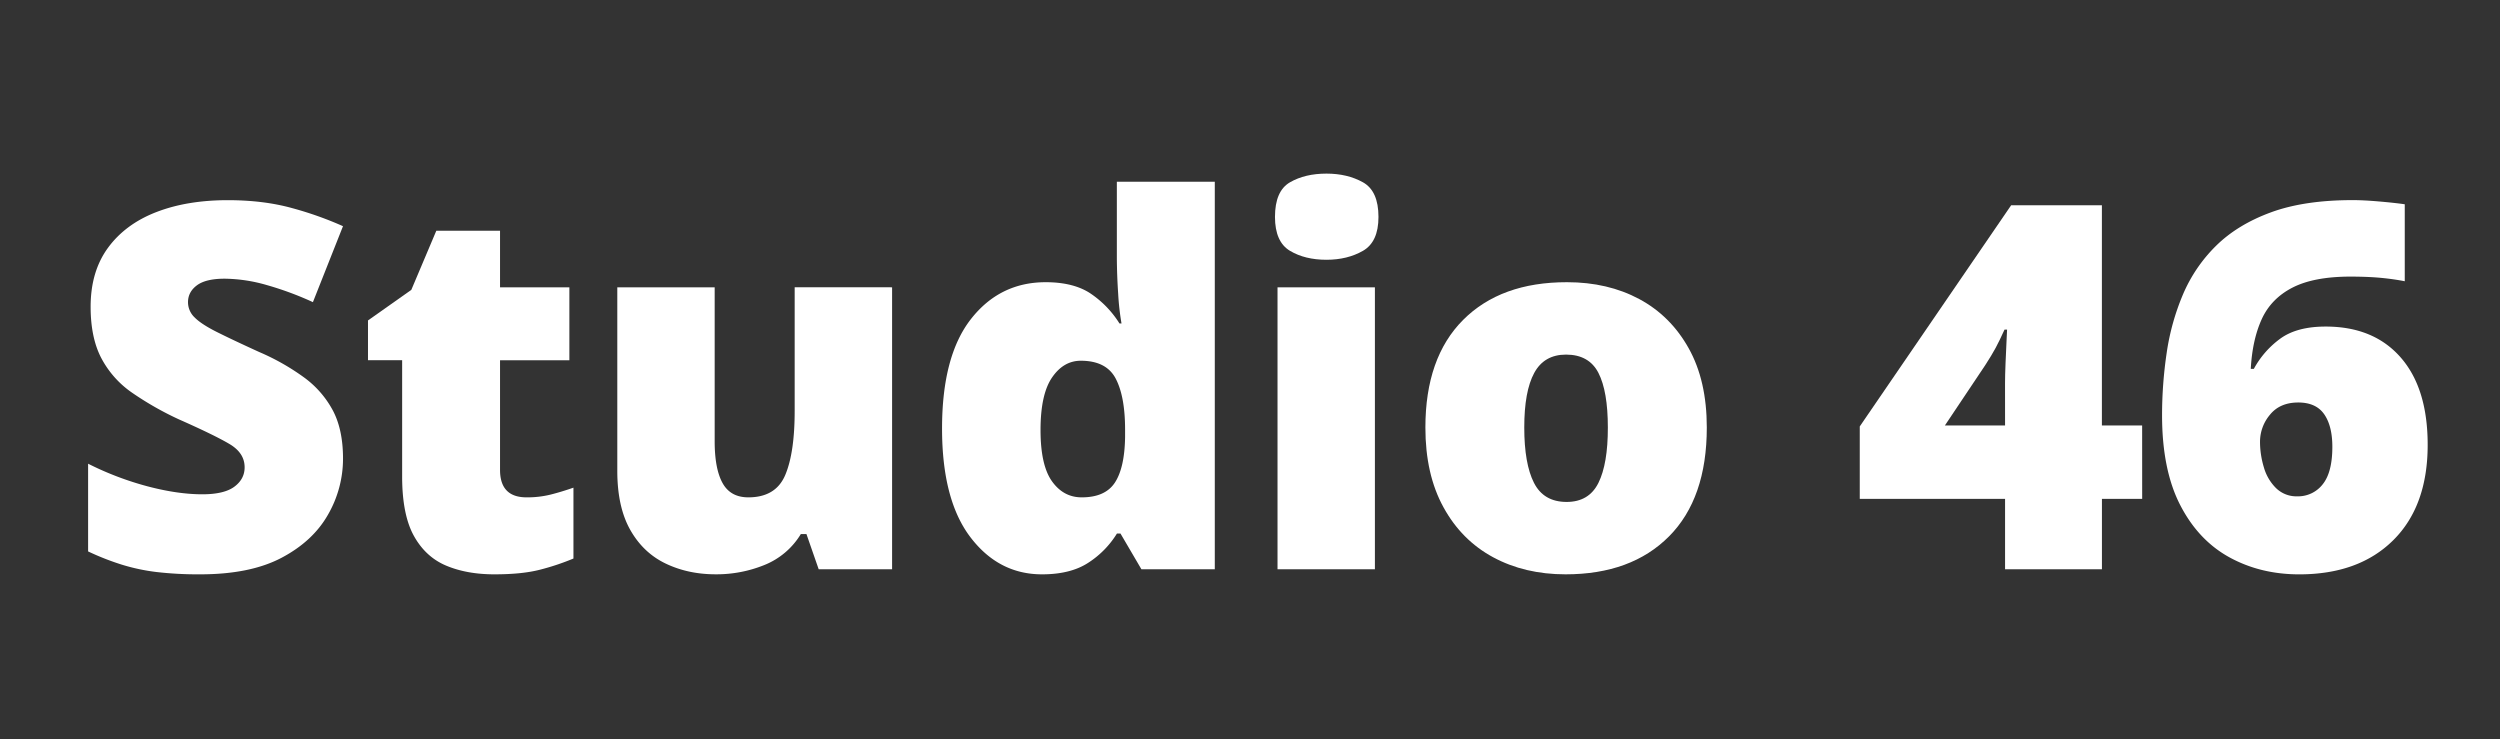 <svg id="Layer_1" data-name="Layer 1" xmlns="http://www.w3.org/2000/svg" viewBox="0 0 1863.37 551.01"><rect x="0" y="0" width="1863.37" height="551.01" fill="#333333" stroke="none"/><defs><style>.cls-1{isolation:isolate;}.cls-2{fill:#fff;}</style></defs><g id="Studio_46" data-name="Studio 46" class="cls-1"><g class="cls-1"><path class="cls-2" d="M255.67,341.82a83.55,83.55,0,0,1-11.21,41.8q-11.22,19.77-34.58,32.11t-60.61,12.35a269.11,269.11,0,0,1-32.49-1.71,147,147,0,0,1-26-5.51A195.36,195.36,0,0,1,65.67,411V345.62a228.74,228.74,0,0,0,44.46,16.91q22.41,5.89,40.66,5.89,16.32,0,23.94-5.7t7.6-14.44q0-10.63-11.21-17.29t-37.81-18.43a233.07,233.07,0,0,1-35-19.95A72.13,72.13,0,0,1,75.55,267q-8-15.19-8-38.38,0-26.22,12.92-43.89t35.91-26.6q23-8.93,53.39-8.93,26.58,0,47.88,5.89a261,261,0,0,1,38,13.49l-22.42,56.62a238.54,238.54,0,0,0-34.39-12.73,116.79,116.79,0,0,0-31.35-4.75q-14.07,0-20.71,4.94t-6.65,12.54a15.62,15.62,0,0,0,4.94,11.4q4.93,5,16.53,10.83t31.73,15A171.22,171.22,0,0,1,227,281.59a73.07,73.07,0,0,1,21.28,24.7Q255.67,320.54,255.67,341.82Z"/><path class="cls-2" d="M392.46,370.7a72.49,72.49,0,0,0,18.05-2.09q8.17-2.08,16.91-5.13V416.3a180.75,180.75,0,0,1-25.08,8.36q-13.3,3.42-33.82,3.42t-35.91-6.46q-15.39-6.45-24.13-22.23t-8.74-44.27V268.48H274.28V238.84l32.3-22.8L325.2,172h47.5v42.18h51.68v54.34H372.7v81.7Q372.7,370.7,392.46,370.7Z"/><path class="cls-2" d="M664.92,214.14V424.28H610.2l-9.12-26.22H596.9a56.14,56.14,0,0,1-27,23,94.93,94.93,0,0,1-36.48,7q-20.52,0-37.24-8T469.79,395q-9.69-17.1-9.69-44.08V214.14h72.58V328.9q0,20.52,5.89,31.16t19.19,10.64q20.52,0,27.55-16.72t7-47.88v-92Z"/><path class="cls-2" d="M776.64,428.08q-32.31,0-53.39-27.74T702.16,319.4q0-54,21.47-81.51t55.67-27.55q21.29,0,34,8.74a74.56,74.56,0,0,1,21.09,22h1.52a194.14,194.14,0,0,1-2.47-22q-.94-14.06-1-27.36V135.48h73v288.8H850.74l-15.58-26.6H832.5a68.74,68.74,0,0,1-20.9,21.47Q798.3,428.08,776.64,428.08Zm29.64-57.38q17.47,0,24.7-11t7.6-33.82v-5.7q0-24.69-7-38t-26-13.3q-12.91,0-21.47,12.54t-8.55,39.14q0,26.22,8.55,38.19T806.28,370.7Z"/><path class="cls-2" d="M988.68,129.4q15.57,0,27.17,6.46t11.59,25.84q0,18.63-11.59,25.27t-27.17,6.65q-16,0-27.17-6.65T950.3,161.7q0-19.38,11.21-25.84T988.68,129.4Zm36.1,84.74V424.28H952.2V214.14Z"/><path class="cls-2" d="M1272.16,318.64q0,52.83-28.13,81.13t-77.13,28.31q-30.42,0-54-12.73t-37-37.24q-13.5-24.51-13.49-59.47,0-52,28.11-80.18T1168,210.34q30.4,0,53.78,12.54t36.86,36.67Q1272.16,283.68,1272.16,318.64Zm-136.05,0q0,27,7.23,41.23t24.32,14.25q16.71,0,23.75-14.25t7-41.23q0-27-7-40.66t-24.14-13.68q-16.33,0-23.75,13.68T1136.11,318.64Z"/><path class="cls-2" d="M1596.67,371.84h-30v52.44h-72.2V371.84h-108.3v-54L1499,153h67.64V317.12h30Zm-102.22-86.26q0-5.7.38-15t.76-16.91q.38-7.59.38-8h-1.9q-3.79,8.37-6.65,13.68t-7.79,12.92l-30,44.84h44.84Z"/><path class="cls-2" d="M1611.49,309.52a317.31,317.31,0,0,1,3.42-46.36,176.81,176.81,0,0,1,12.16-43.7,112.55,112.55,0,0,1,24.7-36.29q16-15.76,40.85-24.89t61-9.12q8,0,19.57,1t19.19,2.09v57.38q-7.61-1.52-17.1-2.47t-23.18-1q-27.36,0-43.32,8.17t-23,23.56q-7,15.39-8.17,37.05h2.28a67.74,67.74,0,0,1,19.57-22.42q12.35-9.12,34-9.12,35.71,0,55.86,23t20.14,65.17q0,45.6-25.65,71.06t-70.11,25.46q-28.89,0-52.06-12.73t-36.67-39Q1611.5,350.18,1611.49,309.52Zm100.7,60.42a23.24,23.24,0,0,0,19-8.93q7.21-8.92,7.22-27.93,0-15.57-6.08-24.32T1713,300q-13.68,0-21.09,9.12a31.21,31.21,0,0,0-7.41,20.14,65.78,65.78,0,0,0,2.85,19,35.32,35.32,0,0,0,9.12,15.58A21.7,21.7,0,0,0,1712.19,369.94Z"/></g></g></svg>